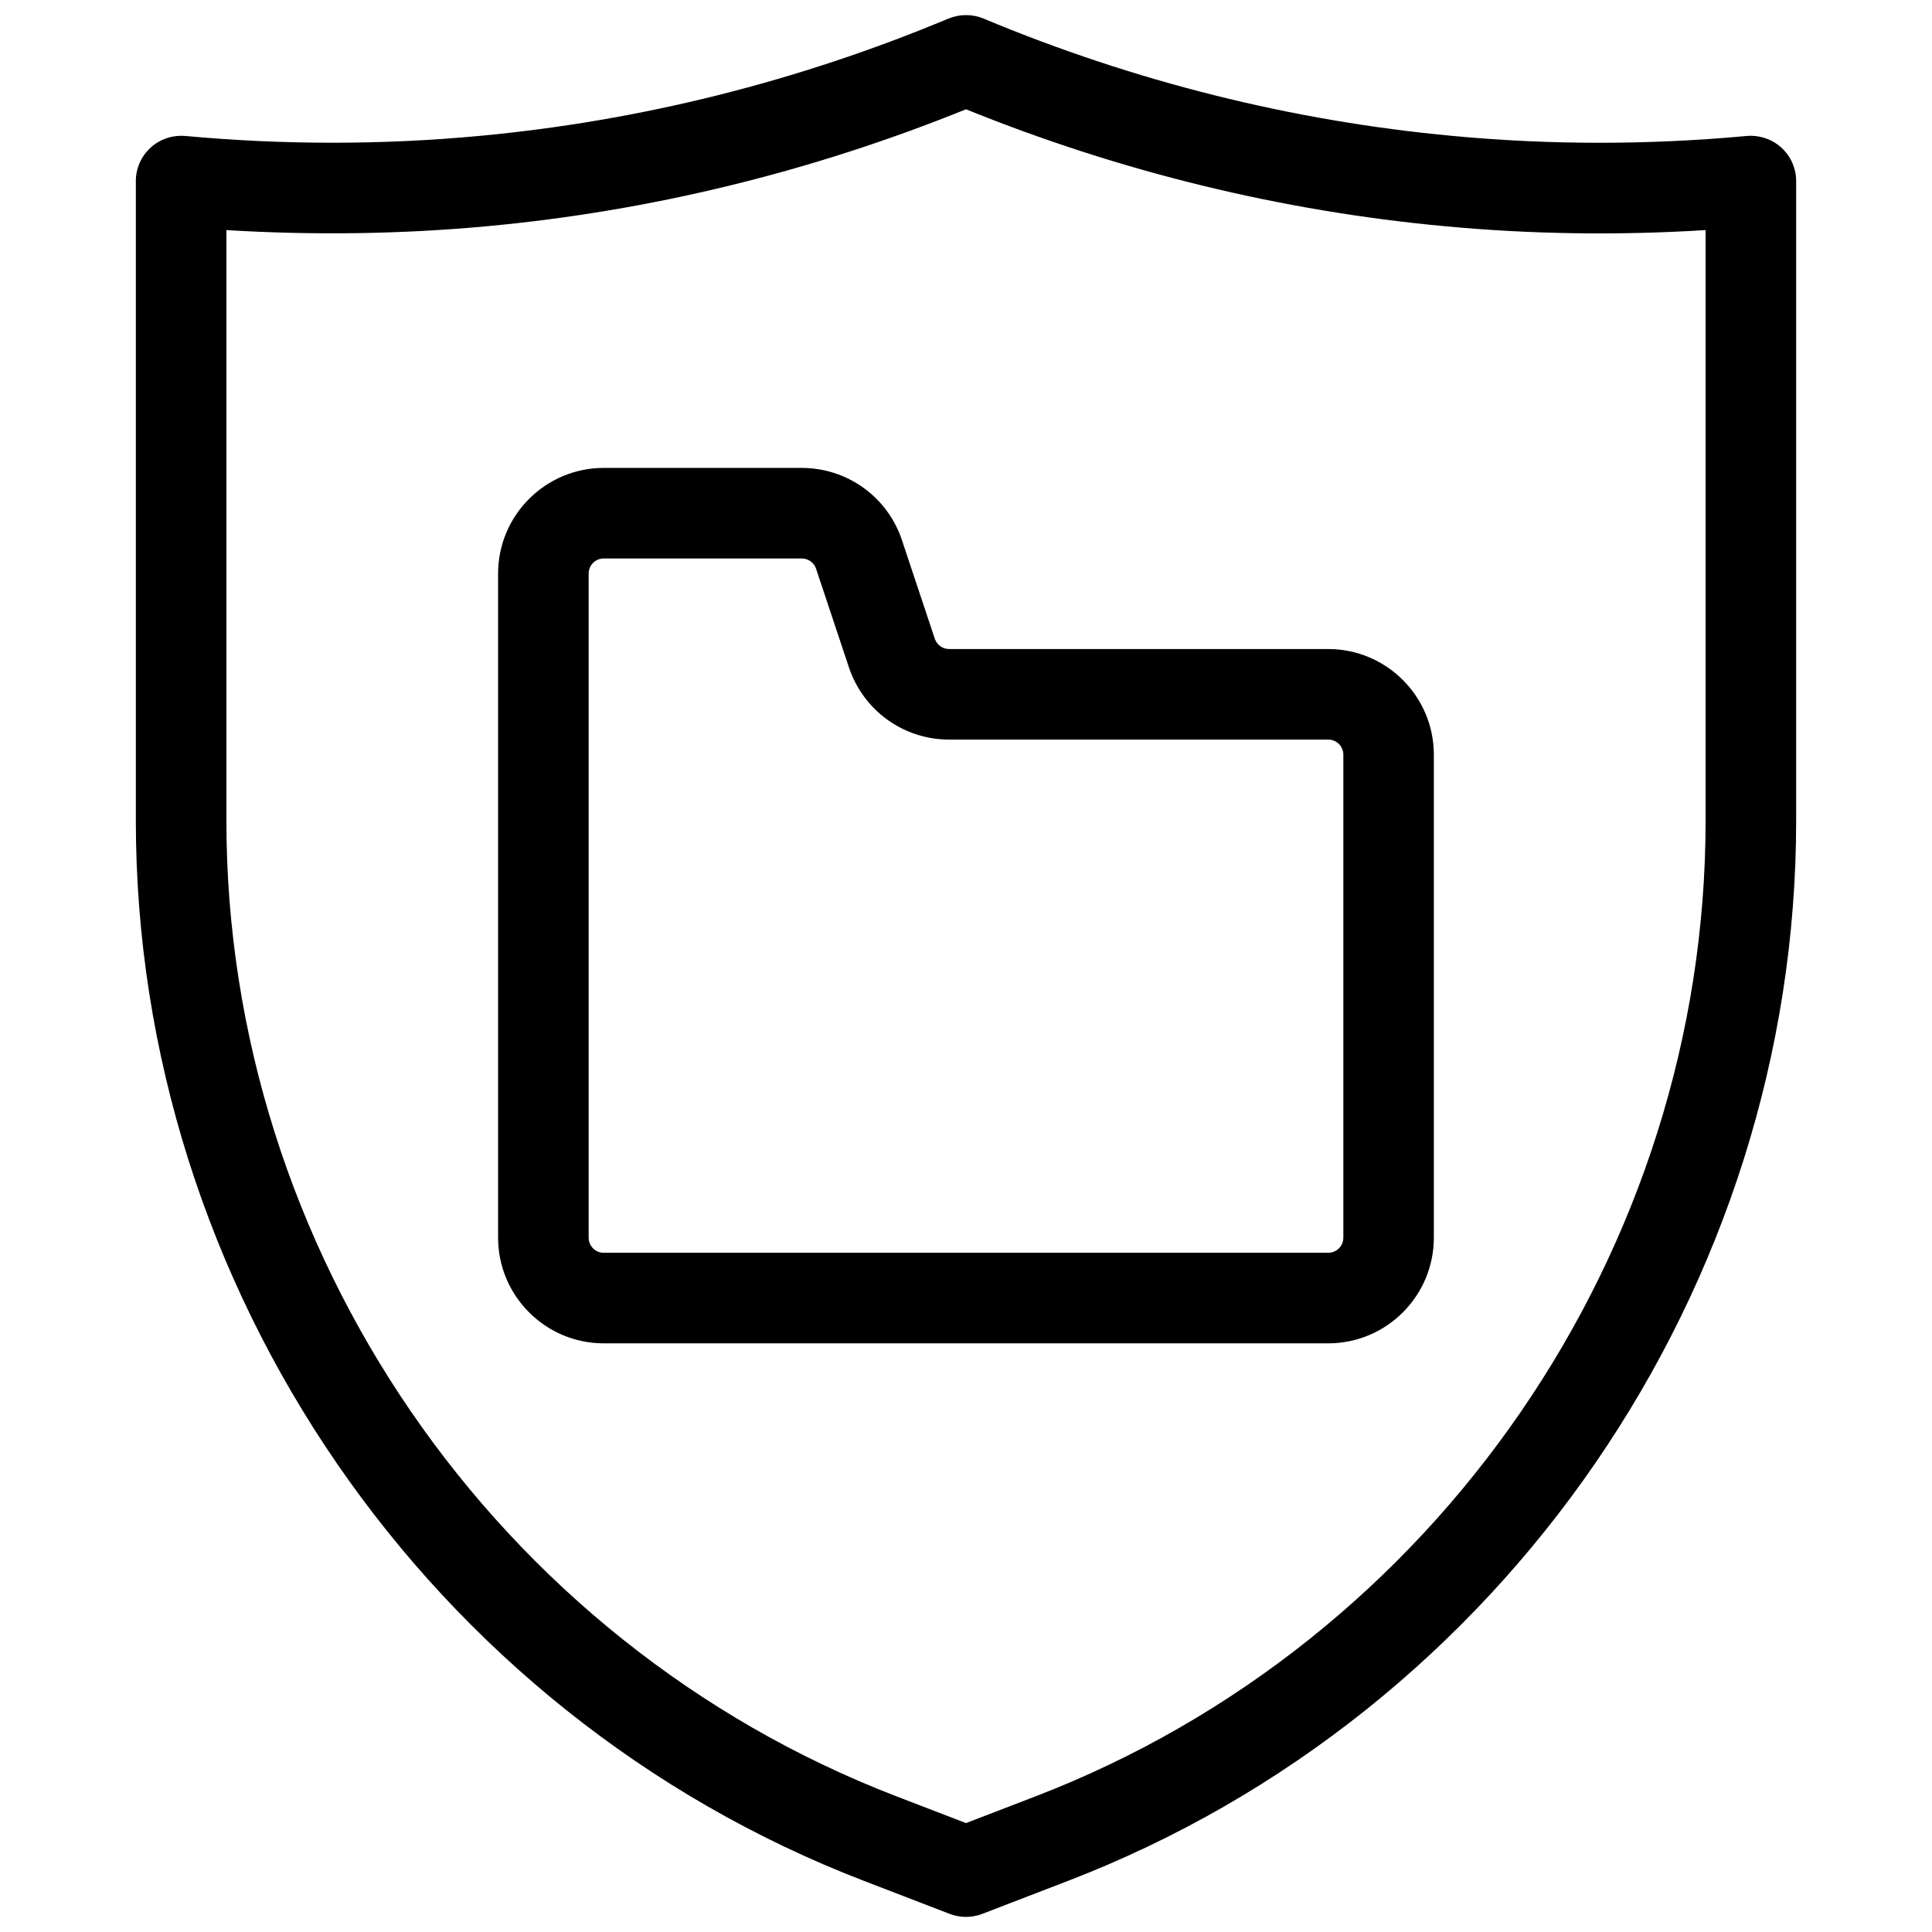 <svg id="Line" viewBox="0 0 32 32" xmlns="http://www.w3.org/2000/svg"><path d="m16 31.75c-.091 0-.183-.017-.27-.05l-1.421-.547c-7.213-2.774-12.059-9.83-12.059-17.559v-10.595c0-.211.089-.412.245-.554.155-.143.367-.21.574-.193 1.62.149 3.255.15 4.862 0 2.664-.247 5.282-.901 7.78-1.945.185-.076.394-.076.578 0 2.498 1.044 5.116 1.698 7.78 1.945 1.606.151 3.242.15 4.862 0 .209-.017.418.051.574.193.156.142.245.343.245.554v10.595c0 7.729-4.846 14.784-12.06 17.559l-1.421.547c-.087.033-.178.05-.27.05zm-12.25-27.939v9.784c0 7.112 4.46 13.605 11.098 16.158l1.152.443 1.152-.443c6.638-2.553 11.098-9.046 11.098-16.158v-9.784c-1.442.09-2.892.07-4.319-.064-2.713-.252-5.379-.903-7.931-1.937-2.552 1.033-5.218 1.685-7.931 1.937-1.427.132-2.876.152-4.319.064z"/><path d="m22 22.25h-12c-.965 0-1.75-.785-1.75-1.75v-11c0-.965.785-1.75 1.75-1.75h3.279c.754 0 1.421.48 1.66 1.196l.544 1.633c.034.102.129.171.237.171h6.279c.965 0 1.75.785 1.75 1.75v8c0 .965-.785 1.75-1.75 1.75zm-12-13c-.138 0-.25.112-.25.25v11c0 .138.112.25.25.25h12c.138 0 .25-.112.25-.25v-8c0-.138-.112-.25-.25-.25h-6.279c-.754 0-1.421-.48-1.66-1.196l-.544-1.633c-.034-.102-.129-.171-.237-.171z"/></svg>